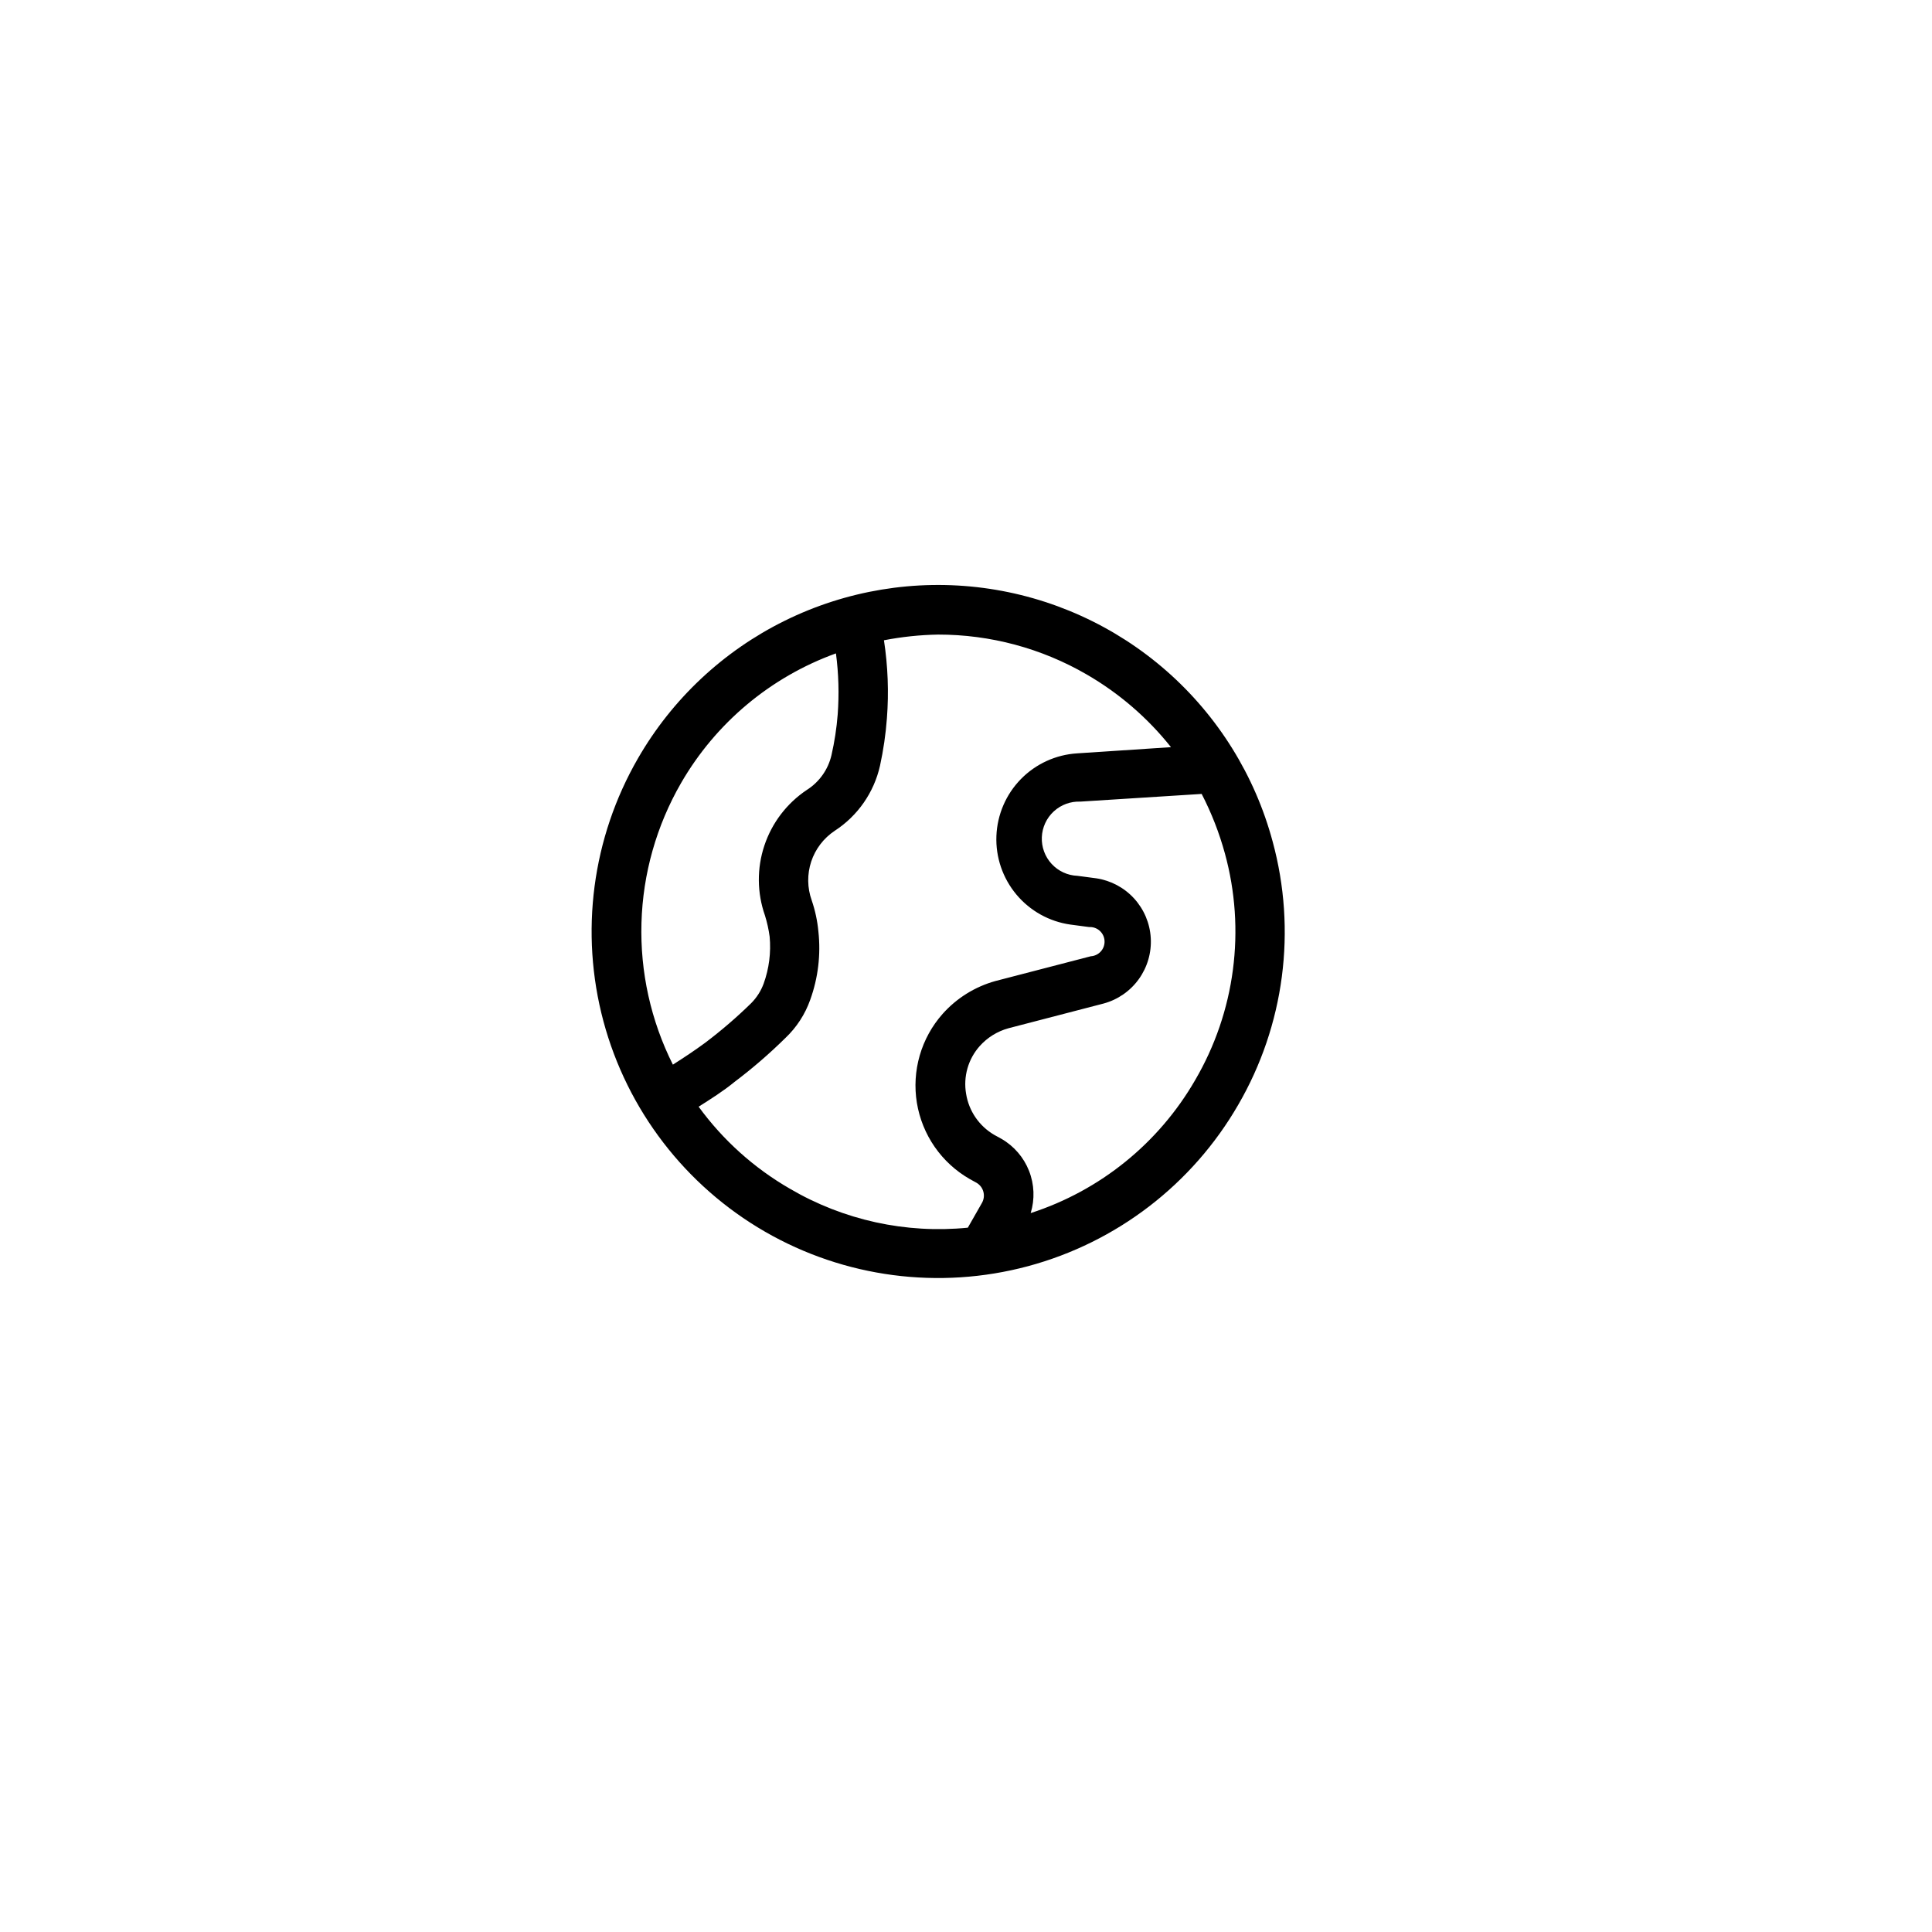 <svg width="92" height="92" viewBox="0 0 92 92" fill="none" xmlns="http://www.w3.org/2000/svg">
<g filter="url(#filter0_d_6_154)">
<circle cx="44.674" cy="44.357" r="42.688" fill="white"/>
</g>
<path d="M60.604 40.08C59.759 36.929 57.998 34.098 55.545 31.947C53.091 29.796 50.054 28.421 46.819 27.996C43.584 27.571 40.295 28.115 37.369 29.559C34.443 31.003 32.011 33.283 30.381 36.11C28.194 39.9 27.602 44.404 28.735 48.632C29.869 52.859 32.635 56.462 36.426 58.65C40.216 60.837 44.721 61.429 48.948 60.296C53.175 59.162 56.779 56.396 58.966 52.605V52.605C60.054 50.73 60.759 48.657 61.04 46.507C61.321 44.357 61.173 42.173 60.604 40.08V40.08ZM32.431 37.288C34.084 34.424 36.697 32.237 39.807 31.114C39.935 32.078 39.962 33.054 39.89 34.024C39.839 34.675 39.74 35.32 39.595 35.956C39.437 36.644 39.013 37.241 38.417 37.618C37.469 38.252 36.759 39.182 36.399 40.264C36.038 41.345 36.048 42.516 36.426 43.592C36.529 43.922 36.604 44.261 36.65 44.605C36.719 45.359 36.623 46.119 36.367 46.832C36.238 47.186 36.033 47.508 35.766 47.775C35.077 48.449 34.344 49.079 33.574 49.66C33.079 50.025 32.561 50.367 32.042 50.697C30.992 48.604 30.478 46.284 30.546 43.943C30.613 41.603 31.261 39.316 32.431 37.288V37.288ZM37.604 56.6C35.902 55.617 34.425 54.288 33.268 52.7C33.845 52.334 34.446 51.957 34.976 51.521C35.831 50.876 36.641 50.176 37.404 49.424C37.934 48.921 38.338 48.299 38.582 47.609C38.958 46.569 39.091 45.457 38.971 44.358C38.924 43.852 38.817 43.353 38.653 42.873C38.439 42.278 38.431 41.629 38.629 41.028C38.828 40.428 39.222 39.912 39.748 39.562C40.844 38.85 41.618 37.738 41.905 36.463C42.067 35.718 42.178 34.962 42.234 34.201C42.329 32.962 42.281 31.717 42.093 30.489C42.944 30.324 43.807 30.233 44.673 30.218C47.156 30.216 49.595 30.87 51.743 32.115C53.288 33.008 54.651 34.183 55.761 35.579L51.295 35.874C50.281 35.936 49.325 36.373 48.614 37.099C47.903 37.826 47.488 38.791 47.448 39.807C47.408 40.823 47.748 41.817 48.4 42.597C49.052 43.377 49.97 43.887 50.977 44.028L51.861 44.145C52.045 44.135 52.227 44.197 52.365 44.32C52.503 44.443 52.587 44.615 52.597 44.799C52.608 44.984 52.546 45.165 52.423 45.303C52.3 45.441 52.128 45.525 51.944 45.536L47.407 46.714C46.433 46.983 45.558 47.527 44.886 48.281C44.38 48.852 44.008 49.528 43.796 50.261C43.585 50.993 43.538 51.763 43.661 52.516C43.785 53.268 44.073 53.984 44.507 54.611C44.941 55.238 45.509 55.76 46.17 56.14L46.512 56.329C46.669 56.424 46.783 56.577 46.829 56.756C46.875 56.934 46.85 57.123 46.759 57.283L46.087 58.461C43.134 58.755 40.163 58.103 37.604 56.6ZM56.916 51.427C55.179 54.438 52.387 56.696 49.08 57.766C49.282 57.107 49.255 56.398 49.002 55.756C48.75 55.114 48.287 54.577 47.69 54.231L47.348 54.043C46.993 53.837 46.689 53.554 46.456 53.216C46.224 52.878 46.07 52.492 46.005 52.087C45.935 51.684 45.957 51.27 46.069 50.876C46.181 50.482 46.381 50.119 46.653 49.813C47.018 49.405 47.492 49.111 48.02 48.965L52.556 47.786C53.232 47.602 53.823 47.191 54.231 46.622C54.639 46.053 54.84 45.361 54.798 44.662C54.757 43.963 54.476 43.3 54.004 42.783C53.531 42.266 52.895 41.928 52.203 41.824L51.307 41.706C50.838 41.688 50.396 41.483 50.078 41.139C49.76 40.794 49.592 40.337 49.611 39.868C49.629 39.4 49.833 38.958 50.178 38.639C50.523 38.321 50.98 38.153 51.449 38.172L57.222 37.806C57.69 38.711 58.061 39.663 58.33 40.646C58.824 42.447 58.953 44.328 58.71 46.179C58.468 48.031 57.857 49.815 56.916 51.427V51.427Z" fill="black"/>
<defs>
<filter id="filter0_d_6_154" x="0.665" y="0.349" width="90.657" height="90.657" filterUnits="userSpaceOnUse" color-interpolation-filters="sRGB">
<feFlood flood-opacity="0" result="BackgroundImageFix"/>
<feColorMatrix in="SourceAlpha" type="matrix" values="0 0 0 0 0 0 0 0 0 0 0 0 0 0 0 0 0 0 127 0" result="hardAlpha"/>
<feOffset dx="1.32" dy="1.32"/>
<feGaussianBlur stdDeviation="1.32"/>
<feComposite in2="hardAlpha" operator="out"/>
<feColorMatrix type="matrix" values="0 0 0 0 0.892 0 0 0 0 0.892 0 0 0 0 0.892 0 0 0 1 0"/>
<feBlend mode="normal" in2="BackgroundImageFix" result="effect1_dropShadow_6_154"/>
<feBlend mode="normal" in="SourceGraphic" in2="effect1_dropShadow_6_154" result="shape"/>
</filter>
</defs>
</svg>
